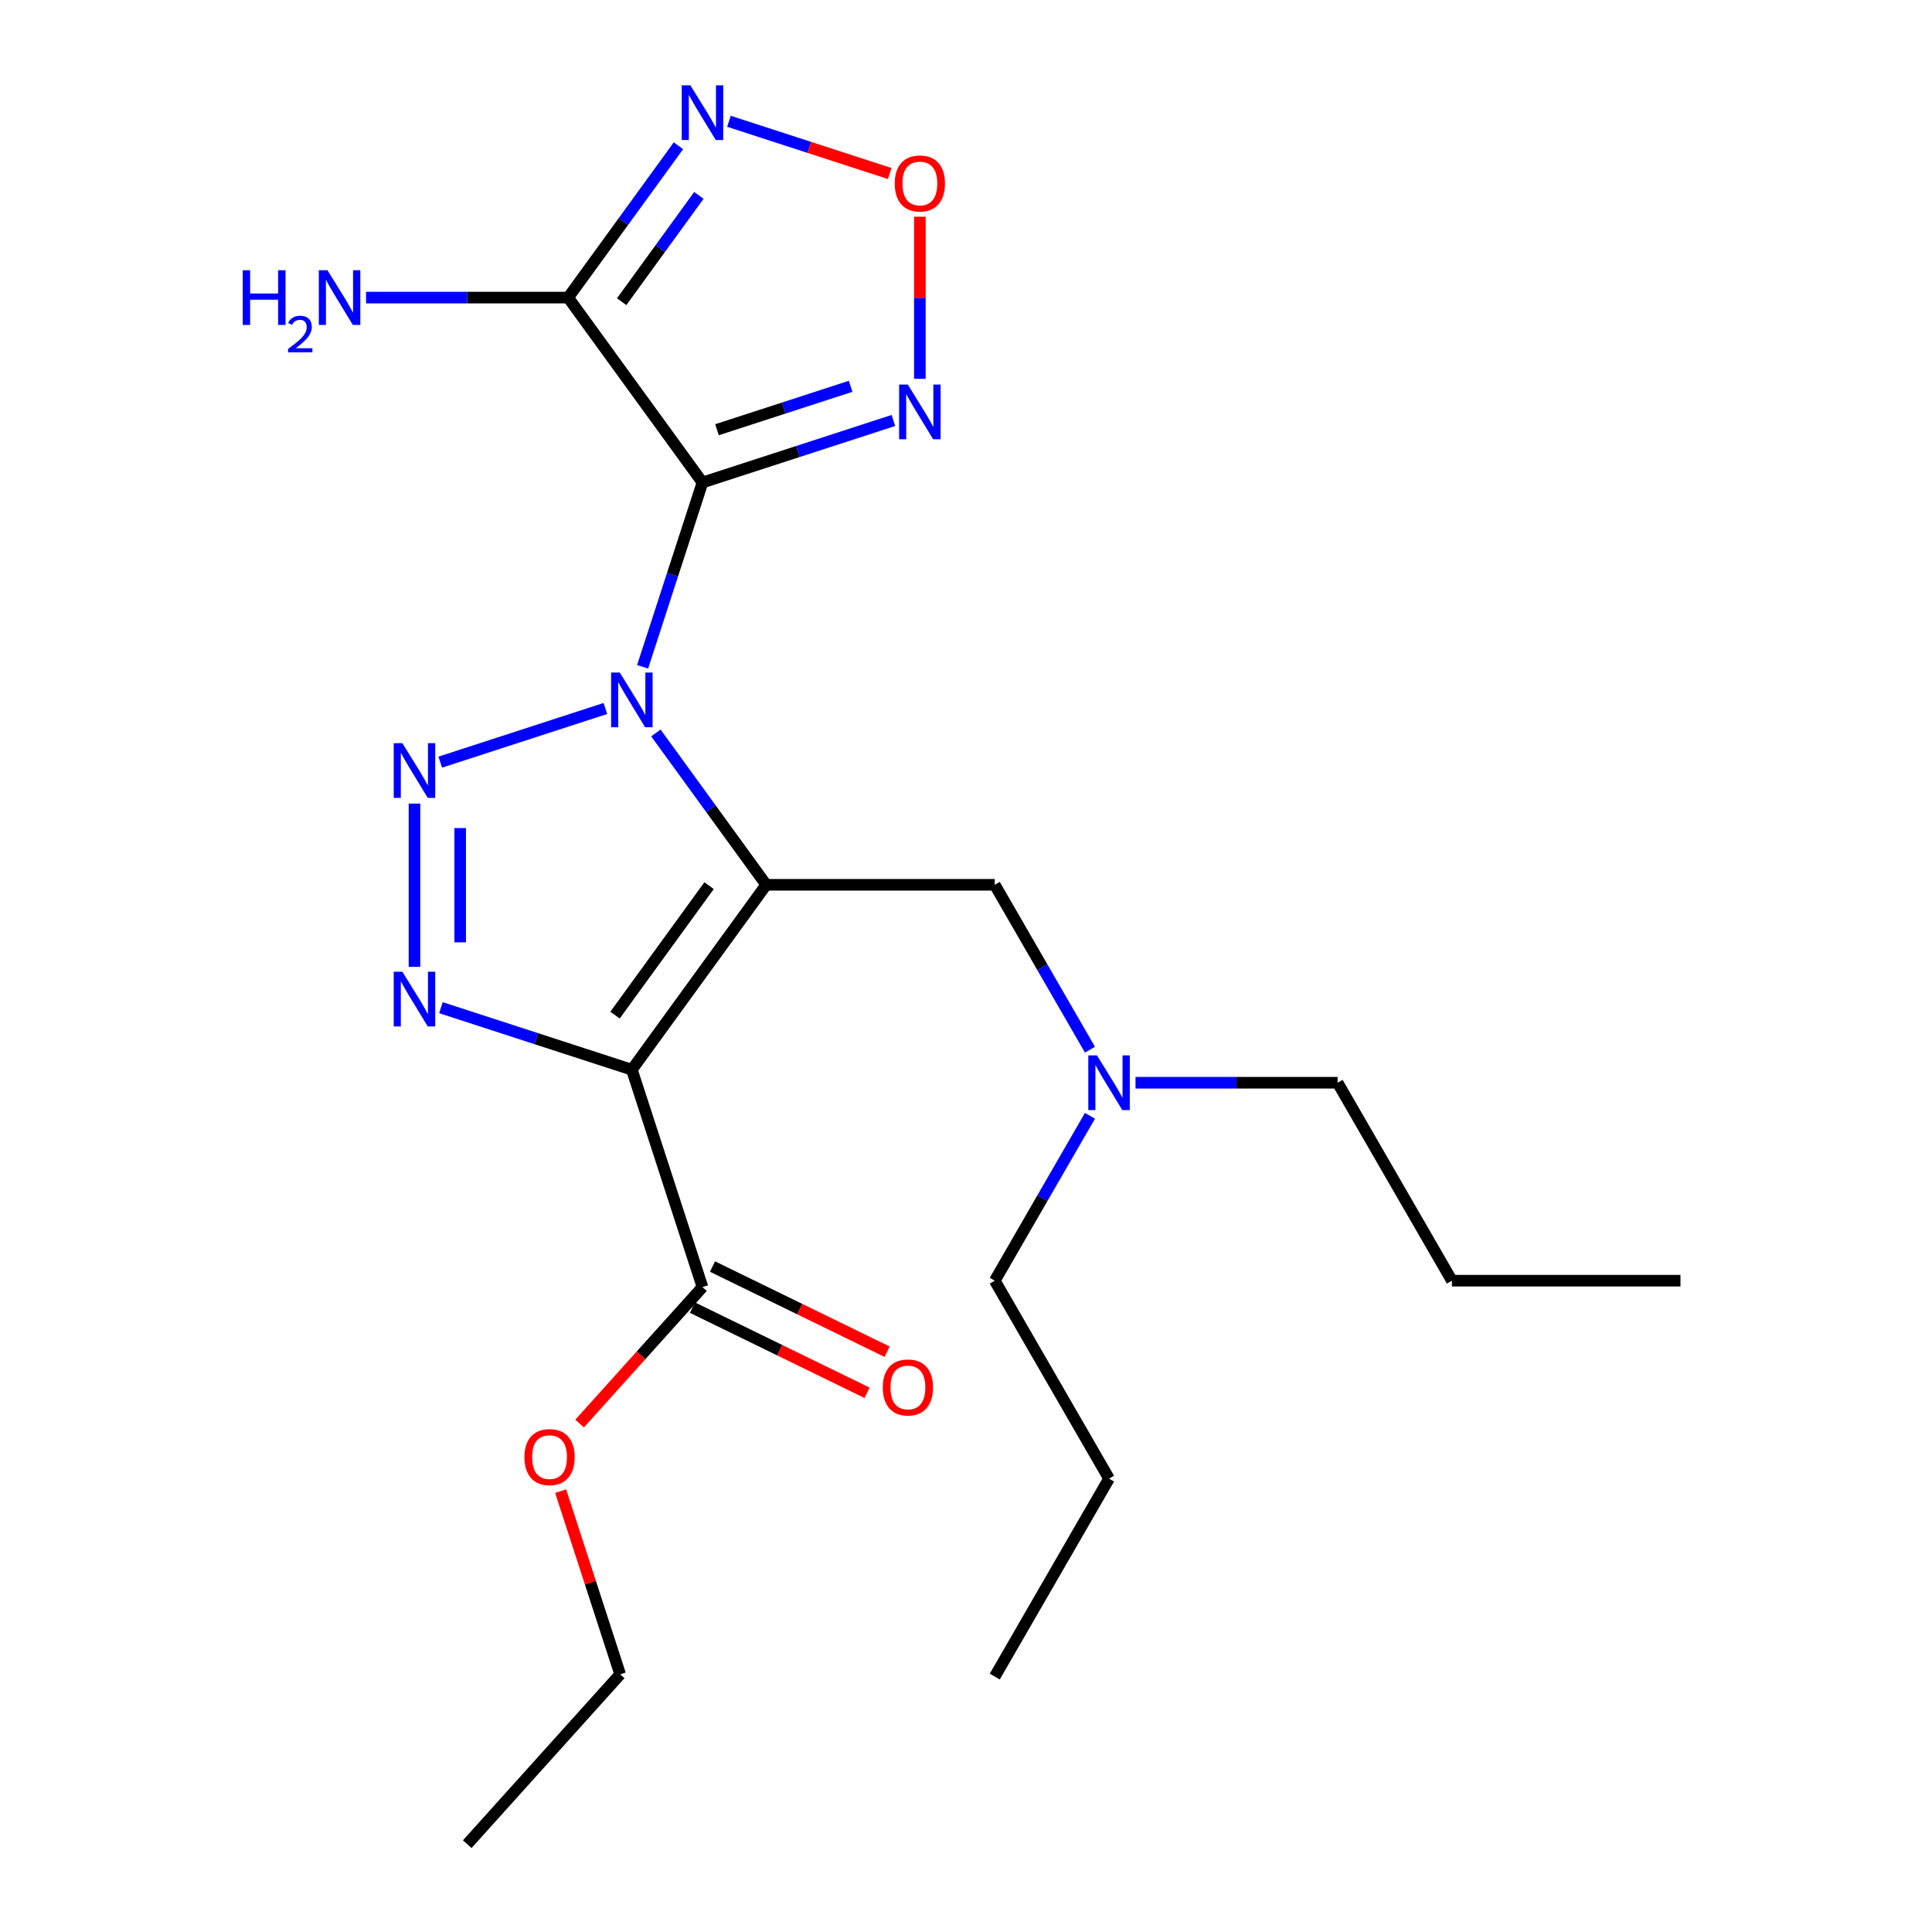 <?xml version='1.0' encoding='iso-8859-1'?>
<svg version='1.1' baseProfile='full'
              xmlns='http://www.w3.org/2000/svg'
                      xmlns:rdkit='http://www.rdkit.org/xml'
                      xmlns:xlink='http://www.w3.org/1999/xlink'
                  xml:space='preserve'
width='1000px' height='1000px' viewBox='0 0 1000 1000'>
<!-- END OF HEADER -->
<rect style='opacity:1.0;fill:#FFFFFF;stroke:none' width='1000' height='1000' x='0' y='0'> </rect>
<path class='bond-0' d='M 339.484,379.378 L 368.034,418.674' style='fill:none;fill-rule:evenodd;stroke:#0000FF;stroke-width:6px;stroke-linecap:butt;stroke-linejoin:miter;stroke-opacity:1' />
<path class='bond-0' d='M 368.034,418.674 L 396.585,457.971' style='fill:none;fill-rule:evenodd;stroke:#000000;stroke-width:6px;stroke-linecap:butt;stroke-linejoin:miter;stroke-opacity:1' />
<path class='bond-1' d='M 332.609,345.143 L 348.107,297.444' style='fill:none;fill-rule:evenodd;stroke:#0000FF;stroke-width:6px;stroke-linecap:butt;stroke-linejoin:miter;stroke-opacity:1' />
<path class='bond-1' d='M 348.107,297.444 L 363.605,249.746' style='fill:none;fill-rule:evenodd;stroke:#000000;stroke-width:6px;stroke-linecap:butt;stroke-linejoin:miter;stroke-opacity:1' />
<path class='bond-3' d='M 313.349,366.711 L 227.87,394.485' style='fill:none;fill-rule:evenodd;stroke:#0000FF;stroke-width:6px;stroke-linecap:butt;stroke-linejoin:miter;stroke-opacity:1' />
<path class='bond-2' d='M 396.585,457.971 L 327.047,553.681' style='fill:none;fill-rule:evenodd;stroke:#000000;stroke-width:6px;stroke-linecap:butt;stroke-linejoin:miter;stroke-opacity:1' />
<path class='bond-2' d='M 367.012,458.42 L 318.336,525.417' style='fill:none;fill-rule:evenodd;stroke:#000000;stroke-width:6px;stroke-linecap:butt;stroke-linejoin:miter;stroke-opacity:1' />
<path class='bond-10' d='M 396.585,457.971 L 514.889,457.971' style='fill:none;fill-rule:evenodd;stroke:#000000;stroke-width:6px;stroke-linecap:butt;stroke-linejoin:miter;stroke-opacity:1' />
<path class='bond-5' d='M 363.605,249.746 L 294.067,154.035' style='fill:none;fill-rule:evenodd;stroke:#000000;stroke-width:6px;stroke-linecap:butt;stroke-linejoin:miter;stroke-opacity:1' />
<path class='bond-6' d='M 363.605,249.746 L 413.014,233.692' style='fill:none;fill-rule:evenodd;stroke:#000000;stroke-width:6px;stroke-linecap:butt;stroke-linejoin:miter;stroke-opacity:1' />
<path class='bond-6' d='M 413.014,233.692 L 462.422,217.638' style='fill:none;fill-rule:evenodd;stroke:#0000FF;stroke-width:6px;stroke-linecap:butt;stroke-linejoin:miter;stroke-opacity:1' />
<path class='bond-6' d='M 371.116,222.427 L 405.702,211.189' style='fill:none;fill-rule:evenodd;stroke:#000000;stroke-width:6px;stroke-linecap:butt;stroke-linejoin:miter;stroke-opacity:1' />
<path class='bond-6' d='M 405.702,211.189 L 440.288,199.951' style='fill:none;fill-rule:evenodd;stroke:#0000FF;stroke-width:6px;stroke-linecap:butt;stroke-linejoin:miter;stroke-opacity:1' />
<path class='bond-9' d='M 327.047,553.681 L 363.605,666.196' style='fill:none;fill-rule:evenodd;stroke:#000000;stroke-width:6px;stroke-linecap:butt;stroke-linejoin:miter;stroke-opacity:1' />
<path class='bond-23' d='M 327.047,553.681 L 277.639,537.628' style='fill:none;fill-rule:evenodd;stroke:#000000;stroke-width:6px;stroke-linecap:butt;stroke-linejoin:miter;stroke-opacity:1' />
<path class='bond-23' d='M 277.639,537.628 L 228.23,521.574' style='fill:none;fill-rule:evenodd;stroke:#0000FF;stroke-width:6px;stroke-linecap:butt;stroke-linejoin:miter;stroke-opacity:1' />
<path class='bond-4' d='M 214.532,415.936 L 214.532,500.434' style='fill:none;fill-rule:evenodd;stroke:#0000FF;stroke-width:6px;stroke-linecap:butt;stroke-linejoin:miter;stroke-opacity:1' />
<path class='bond-4' d='M 238.193,428.611 L 238.193,487.759' style='fill:none;fill-rule:evenodd;stroke:#0000FF;stroke-width:6px;stroke-linecap:butt;stroke-linejoin:miter;stroke-opacity:1' />
<path class='bond-7' d='M 294.067,154.035 L 322.618,114.739' style='fill:none;fill-rule:evenodd;stroke:#000000;stroke-width:6px;stroke-linecap:butt;stroke-linejoin:miter;stroke-opacity:1' />
<path class='bond-7' d='M 322.618,114.739 L 351.168,75.442' style='fill:none;fill-rule:evenodd;stroke:#0000FF;stroke-width:6px;stroke-linecap:butt;stroke-linejoin:miter;stroke-opacity:1' />
<path class='bond-7' d='M 321.775,156.154 L 341.76,128.646' style='fill:none;fill-rule:evenodd;stroke:#000000;stroke-width:6px;stroke-linecap:butt;stroke-linejoin:miter;stroke-opacity:1' />
<path class='bond-7' d='M 341.76,128.646 L 361.745,101.139' style='fill:none;fill-rule:evenodd;stroke:#0000FF;stroke-width:6px;stroke-linecap:butt;stroke-linejoin:miter;stroke-opacity:1' />
<path class='bond-12' d='M 294.067,154.035 L 241.764,154.035' style='fill:none;fill-rule:evenodd;stroke:#000000;stroke-width:6px;stroke-linecap:butt;stroke-linejoin:miter;stroke-opacity:1' />
<path class='bond-12' d='M 241.764,154.035 L 189.46,154.035' style='fill:none;fill-rule:evenodd;stroke:#0000FF;stroke-width:6px;stroke-linecap:butt;stroke-linejoin:miter;stroke-opacity:1' />
<path class='bond-8' d='M 476.12,196.07 L 476.12,154.121' style='fill:none;fill-rule:evenodd;stroke:#0000FF;stroke-width:6px;stroke-linecap:butt;stroke-linejoin:miter;stroke-opacity:1' />
<path class='bond-8' d='M 476.12,154.121 L 476.12,112.173' style='fill:none;fill-rule:evenodd;stroke:#FF0000;stroke-width:6px;stroke-linecap:butt;stroke-linejoin:miter;stroke-opacity:1' />
<path class='bond-24' d='M 377.303,62.775 L 418.912,76.295' style='fill:none;fill-rule:evenodd;stroke:#0000FF;stroke-width:6px;stroke-linecap:butt;stroke-linejoin:miter;stroke-opacity:1' />
<path class='bond-24' d='M 418.912,76.295 L 460.522,89.815' style='fill:none;fill-rule:evenodd;stroke:#FF0000;stroke-width:6px;stroke-linecap:butt;stroke-linejoin:miter;stroke-opacity:1' />
<path class='bond-11' d='M 358.418,676.829 L 403.604,698.87' style='fill:none;fill-rule:evenodd;stroke:#000000;stroke-width:6px;stroke-linecap:butt;stroke-linejoin:miter;stroke-opacity:1' />
<path class='bond-11' d='M 403.604,698.87 L 448.79,720.912' style='fill:none;fill-rule:evenodd;stroke:#FF0000;stroke-width:6px;stroke-linecap:butt;stroke-linejoin:miter;stroke-opacity:1' />
<path class='bond-11' d='M 368.792,655.563 L 413.977,677.604' style='fill:none;fill-rule:evenodd;stroke:#000000;stroke-width:6px;stroke-linecap:butt;stroke-linejoin:miter;stroke-opacity:1' />
<path class='bond-11' d='M 413.977,677.604 L 459.163,699.646' style='fill:none;fill-rule:evenodd;stroke:#FF0000;stroke-width:6px;stroke-linecap:butt;stroke-linejoin:miter;stroke-opacity:1' />
<path class='bond-14' d='M 363.605,666.196 L 331.803,701.516' style='fill:none;fill-rule:evenodd;stroke:#000000;stroke-width:6px;stroke-linecap:butt;stroke-linejoin:miter;stroke-opacity:1' />
<path class='bond-14' d='M 331.803,701.516 L 300.001,736.836' style='fill:none;fill-rule:evenodd;stroke:#FF0000;stroke-width:6px;stroke-linecap:butt;stroke-linejoin:miter;stroke-opacity:1' />
<path class='bond-13' d='M 514.889,457.971 L 539.524,500.639' style='fill:none;fill-rule:evenodd;stroke:#000000;stroke-width:6px;stroke-linecap:butt;stroke-linejoin:miter;stroke-opacity:1' />
<path class='bond-13' d='M 539.524,500.639 L 564.159,543.308' style='fill:none;fill-rule:evenodd;stroke:#0000FF;stroke-width:6px;stroke-linecap:butt;stroke-linejoin:miter;stroke-opacity:1' />
<path class='bond-15' d='M 564.159,577.543 L 539.524,620.212' style='fill:none;fill-rule:evenodd;stroke:#0000FF;stroke-width:6px;stroke-linecap:butt;stroke-linejoin:miter;stroke-opacity:1' />
<path class='bond-15' d='M 539.524,620.212 L 514.889,662.881' style='fill:none;fill-rule:evenodd;stroke:#000000;stroke-width:6px;stroke-linecap:butt;stroke-linejoin:miter;stroke-opacity:1' />
<path class='bond-16' d='M 587.739,560.426 L 640.043,560.426' style='fill:none;fill-rule:evenodd;stroke:#0000FF;stroke-width:6px;stroke-linecap:butt;stroke-linejoin:miter;stroke-opacity:1' />
<path class='bond-16' d='M 640.043,560.426 L 692.347,560.426' style='fill:none;fill-rule:evenodd;stroke:#000000;stroke-width:6px;stroke-linecap:butt;stroke-linejoin:miter;stroke-opacity:1' />
<path class='bond-17' d='M 290.201,771.831 L 305.601,819.229' style='fill:none;fill-rule:evenodd;stroke:#FF0000;stroke-width:6px;stroke-linecap:butt;stroke-linejoin:miter;stroke-opacity:1' />
<path class='bond-17' d='M 305.601,819.229 L 321.002,866.628' style='fill:none;fill-rule:evenodd;stroke:#000000;stroke-width:6px;stroke-linecap:butt;stroke-linejoin:miter;stroke-opacity:1' />
<path class='bond-18' d='M 514.889,662.881 L 574.042,765.336' style='fill:none;fill-rule:evenodd;stroke:#000000;stroke-width:6px;stroke-linecap:butt;stroke-linejoin:miter;stroke-opacity:1' />
<path class='bond-19' d='M 692.347,560.426 L 751.499,662.881' style='fill:none;fill-rule:evenodd;stroke:#000000;stroke-width:6px;stroke-linecap:butt;stroke-linejoin:miter;stroke-opacity:1' />
<path class='bond-20' d='M 321.002,866.628 L 241.841,954.545' style='fill:none;fill-rule:evenodd;stroke:#000000;stroke-width:6px;stroke-linecap:butt;stroke-linejoin:miter;stroke-opacity:1' />
<path class='bond-21' d='M 574.042,765.336 L 514.889,867.79' style='fill:none;fill-rule:evenodd;stroke:#000000;stroke-width:6px;stroke-linecap:butt;stroke-linejoin:miter;stroke-opacity:1' />
<path class='bond-22' d='M 751.499,662.881 L 869.804,662.881' style='fill:none;fill-rule:evenodd;stroke:#000000;stroke-width:6px;stroke-linecap:butt;stroke-linejoin:miter;stroke-opacity:1' />
<path  class='atom-0' d='M 320.787 348.1
L 330.067 363.1
Q 330.987 364.58, 332.467 367.26
Q 333.947 369.94, 334.027 370.1
L 334.027 348.1
L 337.787 348.1
L 337.787 376.42
L 333.907 376.42
L 323.947 360.02
Q 322.787 358.1, 321.547 355.9
Q 320.347 353.7, 319.987 353.02
L 319.987 376.42
L 316.307 376.42
L 316.307 348.1
L 320.787 348.1
' fill='#0000FF'/>
<path  class='atom-4' d='M 208.272 384.658
L 217.552 399.658
Q 218.472 401.138, 219.952 403.818
Q 221.432 406.498, 221.512 406.658
L 221.512 384.658
L 225.272 384.658
L 225.272 412.978
L 221.392 412.978
L 211.432 396.578
Q 210.272 394.658, 209.032 392.458
Q 207.832 390.258, 207.472 389.578
L 207.472 412.978
L 203.792 412.978
L 203.792 384.658
L 208.272 384.658
' fill='#0000FF'/>
<path  class='atom-5' d='M 208.272 502.963
L 217.552 517.963
Q 218.472 519.443, 219.952 522.123
Q 221.432 524.803, 221.512 524.963
L 221.512 502.963
L 225.272 502.963
L 225.272 531.283
L 221.392 531.283
L 211.432 514.883
Q 210.272 512.963, 209.032 510.763
Q 207.832 508.563, 207.472 507.883
L 207.472 531.283
L 203.792 531.283
L 203.792 502.963
L 208.272 502.963
' fill='#0000FF'/>
<path  class='atom-7' d='M 469.86 199.028
L 479.14 214.028
Q 480.06 215.508, 481.54 218.188
Q 483.02 220.868, 483.1 221.028
L 483.1 199.028
L 486.86 199.028
L 486.86 227.348
L 482.98 227.348
L 473.02 210.948
Q 471.86 209.028, 470.62 206.828
Q 469.42 204.628, 469.06 203.948
L 469.06 227.348
L 465.38 227.348
L 465.38 199.028
L 469.86 199.028
' fill='#0000FF'/>
<path  class='atom-8' d='M 357.345 44.165
L 366.625 59.165
Q 367.545 60.645, 369.025 63.325
Q 370.505 66.005, 370.585 66.165
L 370.585 44.165
L 374.345 44.165
L 374.345 72.485
L 370.465 72.485
L 360.505 56.085
Q 359.345 54.165, 358.105 51.965
Q 356.905 49.765, 356.545 49.085
L 356.545 72.485
L 352.865 72.485
L 352.865 44.165
L 357.345 44.165
' fill='#0000FF'/>
<path  class='atom-9' d='M 463.12 94.963
Q 463.12 88.163, 466.48 84.363
Q 469.84 80.563, 476.12 80.563
Q 482.4 80.563, 485.76 84.363
Q 489.12 88.163, 489.12 94.963
Q 489.12 101.843, 485.72 105.763
Q 482.32 109.643, 476.12 109.643
Q 469.88 109.643, 466.48 105.763
Q 463.12 101.883, 463.12 94.963
M 476.12 106.443
Q 480.44 106.443, 482.76 103.563
Q 485.12 100.643, 485.12 94.963
Q 485.12 89.403, 482.76 86.603
Q 480.44 83.763, 476.12 83.763
Q 471.8 83.763, 469.44 86.563
Q 467.12 89.363, 467.12 94.963
Q 467.12 100.683, 469.44 103.563
Q 471.8 106.443, 476.12 106.443
' fill='#FF0000'/>
<path  class='atom-12' d='M 456.934 718.143
Q 456.934 711.343, 460.294 707.543
Q 463.654 703.743, 469.934 703.743
Q 476.214 703.743, 479.574 707.543
Q 482.934 711.343, 482.934 718.143
Q 482.934 725.023, 479.534 728.943
Q 476.134 732.823, 469.934 732.823
Q 463.694 732.823, 460.294 728.943
Q 456.934 725.063, 456.934 718.143
M 469.934 729.623
Q 474.254 729.623, 476.574 726.743
Q 478.934 723.823, 478.934 718.143
Q 478.934 712.583, 476.574 709.783
Q 474.254 706.943, 469.934 706.943
Q 465.614 706.943, 463.254 709.743
Q 460.934 712.543, 460.934 718.143
Q 460.934 723.863, 463.254 726.743
Q 465.614 729.623, 469.934 729.623
' fill='#FF0000'/>
<path  class='atom-13' d='M 125.63 139.875
L 129.47 139.875
L 129.47 151.915
L 143.95 151.915
L 143.95 139.875
L 147.79 139.875
L 147.79 168.195
L 143.95 168.195
L 143.95 155.115
L 129.47 155.115
L 129.47 168.195
L 125.63 168.195
L 125.63 139.875
' fill='#0000FF'/>
<path  class='atom-13' d='M 149.163 167.202
Q 149.849 165.433, 151.486 164.456
Q 153.123 163.453, 155.393 163.453
Q 158.218 163.453, 159.802 164.984
Q 161.386 166.515, 161.386 169.234
Q 161.386 172.006, 159.327 174.594
Q 157.294 177.181, 153.07 180.243
L 161.703 180.243
L 161.703 182.355
L 149.11 182.355
L 149.11 180.586
Q 152.595 178.105, 154.654 176.257
Q 156.739 174.409, 157.743 172.746
Q 158.746 171.082, 158.746 169.366
Q 158.746 167.571, 157.848 166.568
Q 156.951 165.565, 155.393 165.565
Q 153.888 165.565, 152.885 166.172
Q 151.882 166.779, 151.169 168.126
L 149.163 167.202
' fill='#0000FF'/>
<path  class='atom-13' d='M 169.503 139.875
L 178.783 154.875
Q 179.703 156.355, 181.183 159.035
Q 182.663 161.715, 182.743 161.875
L 182.743 139.875
L 186.503 139.875
L 186.503 168.195
L 182.623 168.195
L 172.663 151.795
Q 171.503 149.875, 170.263 147.675
Q 169.063 145.475, 168.703 144.795
L 168.703 168.195
L 165.023 168.195
L 165.023 139.875
L 169.503 139.875
' fill='#0000FF'/>
<path  class='atom-14' d='M 567.782 546.266
L 577.062 561.266
Q 577.982 562.746, 579.462 565.426
Q 580.942 568.106, 581.022 568.266
L 581.022 546.266
L 584.782 546.266
L 584.782 574.586
L 580.902 574.586
L 570.942 558.186
Q 569.782 556.266, 568.542 554.066
Q 567.342 551.866, 566.982 551.186
L 566.982 574.586
L 563.302 574.586
L 563.302 546.266
L 567.782 546.266
' fill='#0000FF'/>
<path  class='atom-15' d='M 271.444 754.193
Q 271.444 747.393, 274.804 743.593
Q 278.164 739.793, 284.444 739.793
Q 290.724 739.793, 294.084 743.593
Q 297.444 747.393, 297.444 754.193
Q 297.444 761.073, 294.044 764.993
Q 290.644 768.873, 284.444 768.873
Q 278.204 768.873, 274.804 764.993
Q 271.444 761.113, 271.444 754.193
M 284.444 765.673
Q 288.764 765.673, 291.084 762.793
Q 293.444 759.873, 293.444 754.193
Q 293.444 748.633, 291.084 745.833
Q 288.764 742.993, 284.444 742.993
Q 280.124 742.993, 277.764 745.793
Q 275.444 748.593, 275.444 754.193
Q 275.444 759.913, 277.764 762.793
Q 280.124 765.673, 284.444 765.673
' fill='#FF0000'/>
</svg>

